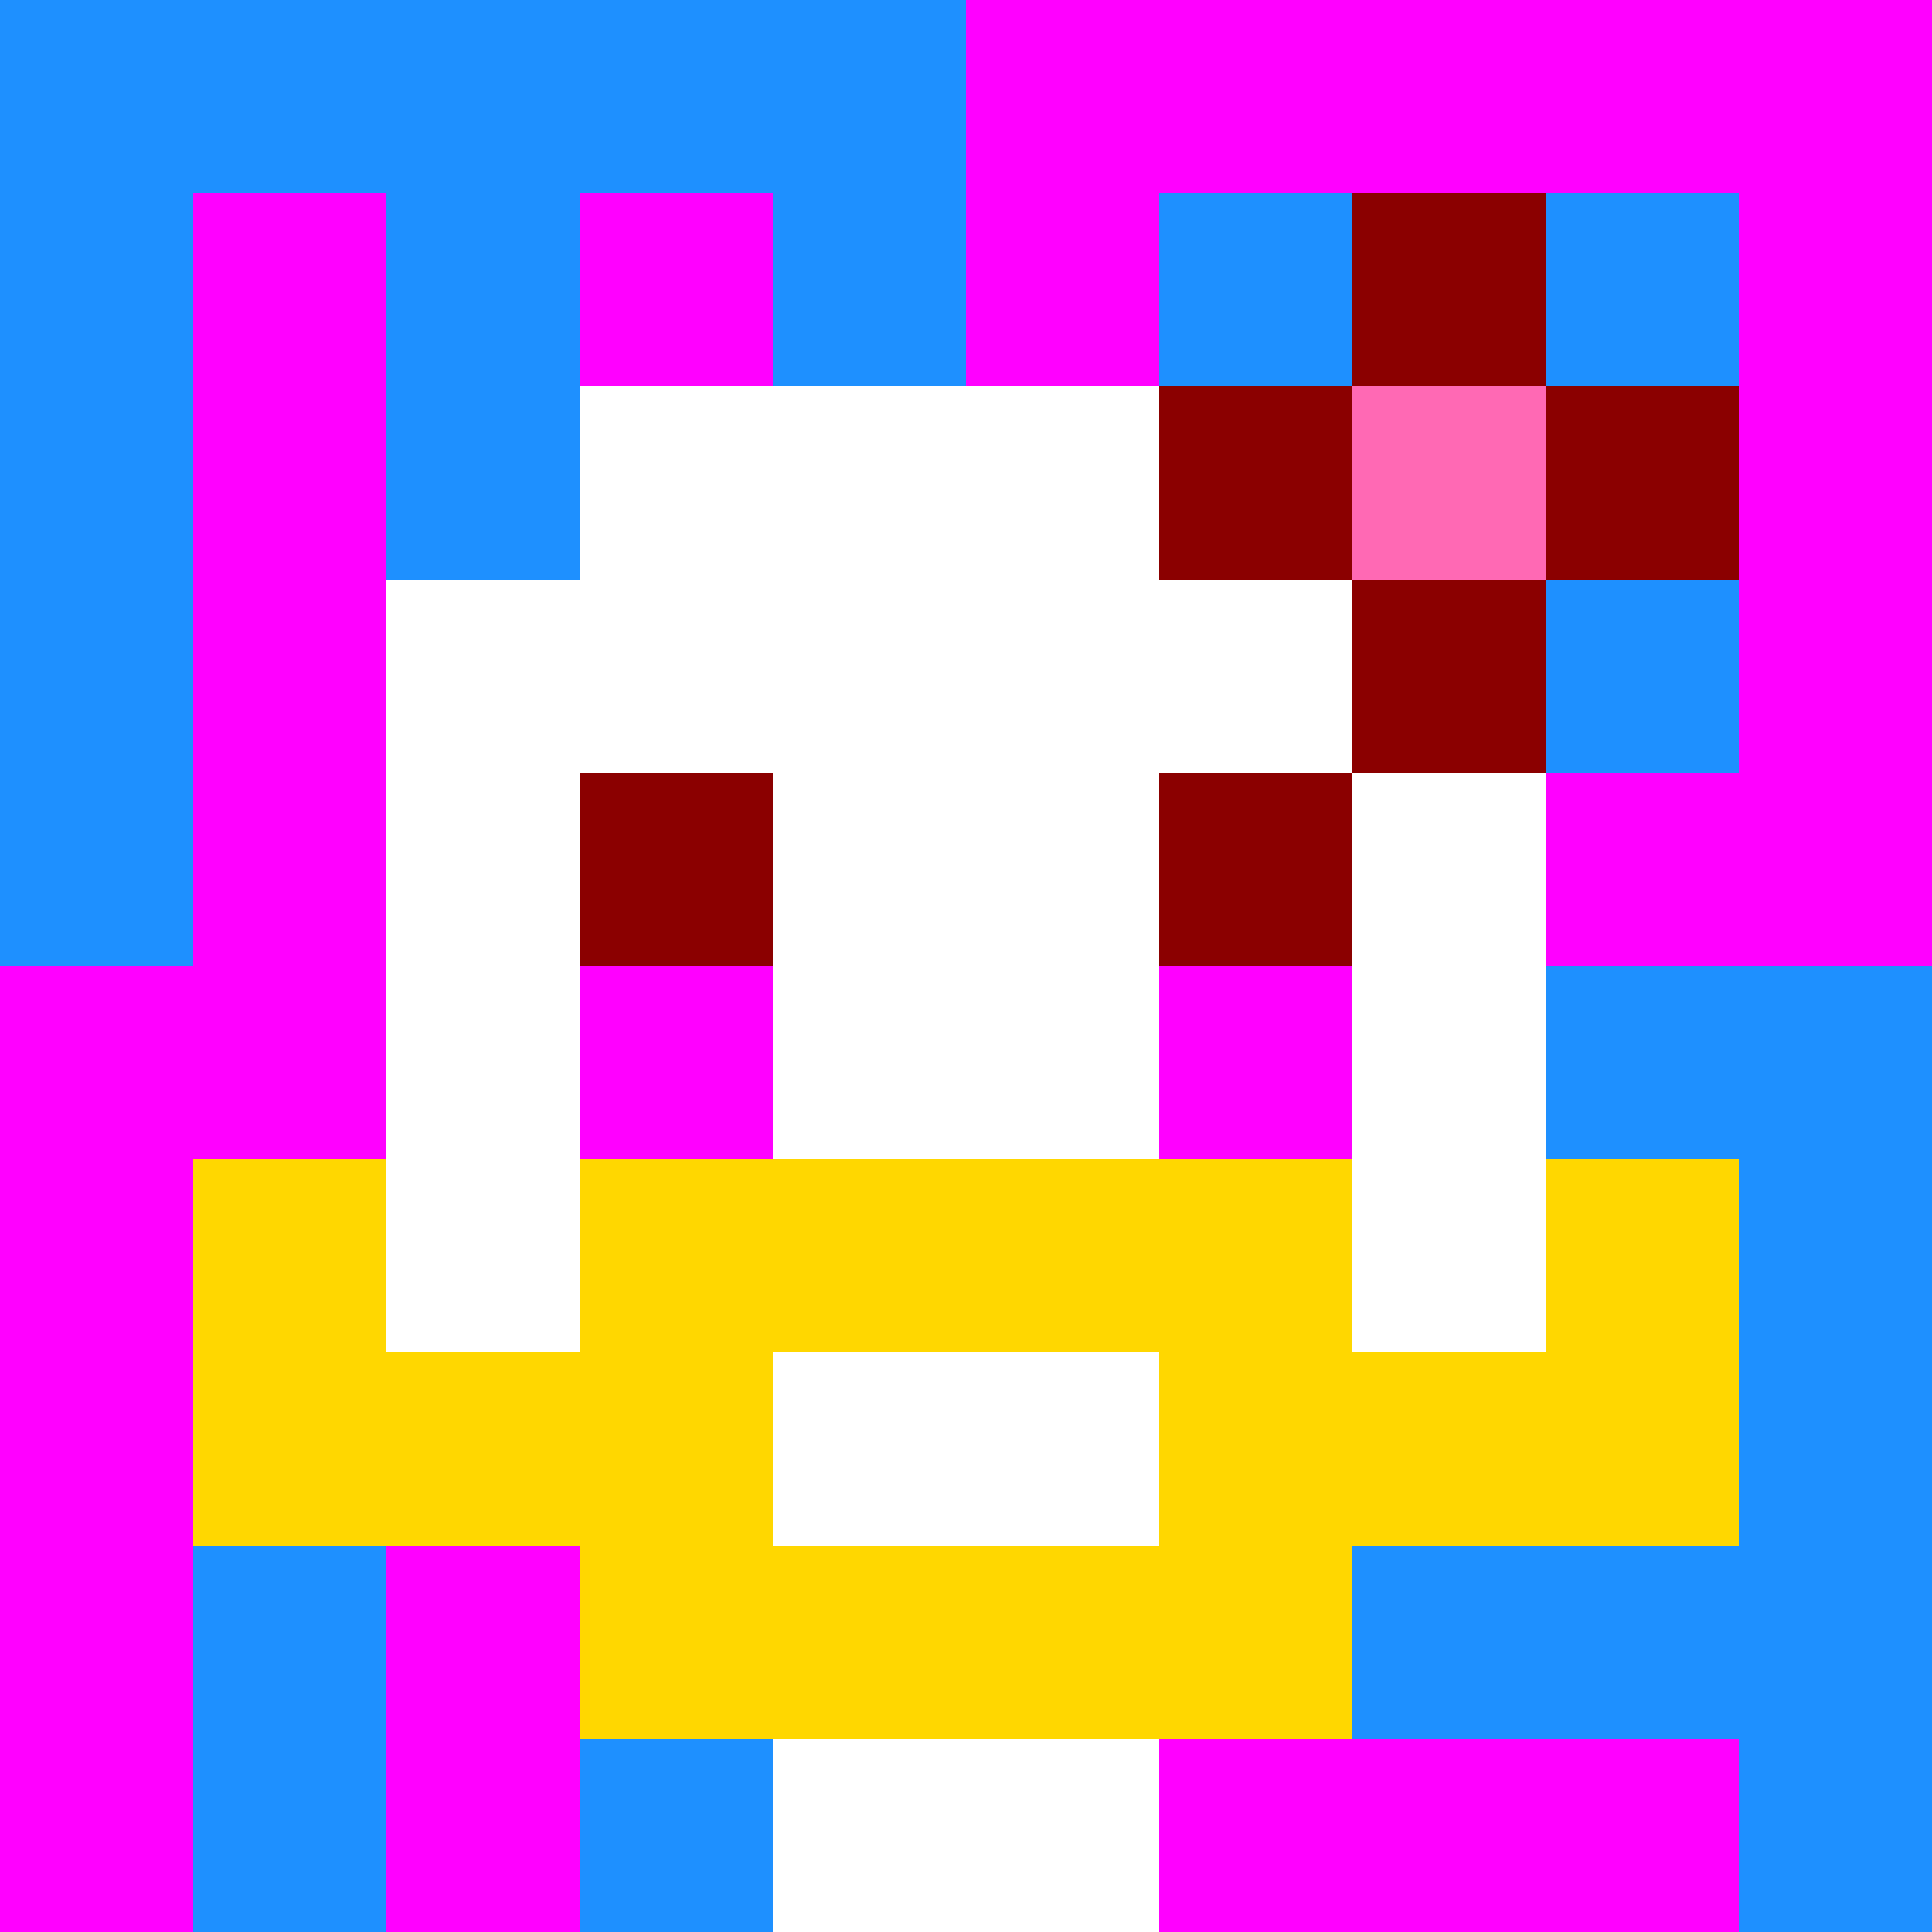 <svg xmlns="http://www.w3.org/2000/svg" version="1.1" width="600" height="600" viewBox="0 0 966 966">
      <title>'goose-pfp-flower' by Dmitri Cherniak</title>
      <desc>The Goose Is Loose</desc>
      <rect width="100%" height="100%" fill="#7272cc"/>
      <g>
        <g id="0-0">
          <rect x="0" y="0" height="966" width="966" fill="#FF00FF"/>
          <g>
            <rect id="0-0-0-0-5-1" x="0" y="0" width="483" height="96.6" fill="#1E90FF"/>
            <rect id="0-0-0-0-1-5" x="0" y="0" width="96.6" height="483" fill="#1E90FF"/>
            <rect id="0-0-2-0-1-5" x="193.2" y="0" width="96.6" height="483" fill="#1E90FF"/>
            <rect id="0-0-4-0-1-5" x="386.4" y="0" width="96.6" height="483" fill="#1E90FF"/>
            <rect id="0-0-6-1-3-3" x="579.6" y="96.6" width="289.8" height="289.8" fill="#1E90FF"/>
            <rect id="0-0-1-6-1-4" x="96.6" y="579.6" width="96.6" height="386.4" fill="#1E90FF"/>
            <rect id="0-0-3-6-1-4" x="289.8" y="579.6" width="96.6" height="386.4" fill="#1E90FF"/>
            <rect id="0-0-5-5-5-1" x="483" y="483" width="483" height="96.6" fill="#1E90FF"/>
            <rect id="0-0-5-8-5-1" x="483" y="772.8" width="483" height="96.6" fill="#1E90FF"/>
            <rect id="0-0-5-5-1-5" x="483" y="483" width="96.6" height="483" fill="#1E90FF"/>
            <rect id="0-0-9-5-1-5" x="869.4" y="483" width="96.6" height="483" fill="#1E90FF"/>
          </g>
          <g>
            <rect id="0-0-3-2-4-7" x="289.8" y="193.2" width="386.4" height="676.2" fill="#FFFFFF"/>
            <rect id="0-0-2-3-6-5" x="193.2" y="289.8" width="579.6" height="483" fill="#FFFFFF"/>
            <rect id="0-0-4-8-2-2" x="386.4" y="772.8" width="193.2" height="193.2" fill="#FFFFFF"/>
            <rect id="0-0-1-6-8-1" x="96.6" y="579.6" width="772.8" height="96.6" fill="#FFFFFF"/>
            <rect id="0-0-1-7-8-1" x="96.6" y="676.2" width="772.8" height="96.6" fill="#FFD700"/>
            <rect id="0-0-3-6-4-3" x="289.8" y="579.6" width="386.4" height="289.8" fill="#FFD700"/>
            <rect id="0-0-4-7-2-1" x="386.4" y="676.2" width="193.2" height="96.6" fill="#FFFFFF"/>
            <rect id="0-0-1-6-1-2" x="96.6" y="579.6" width="96.6" height="193.2" fill="#FFD700"/>
            <rect id="0-0-8-6-1-2" x="772.8" y="579.6" width="96.6" height="193.2" fill="#FFD700"/>
            <rect id="0-0-3-4-1-1" x="289.8" y="386.4" width="96.6" height="96.6" fill="#8B0000"/>
            <rect id="0-0-6-4-1-1" x="579.6" y="386.4" width="96.6" height="96.6" fill="#8B0000"/>
            <rect id="0-0-3-5-1-1" x="289.8" y="483" width="96.6" height="96.6" fill="#FF00FF"/>
            <rect id="0-0-6-5-1-1" x="579.6" y="483" width="96.6" height="96.6" fill="#FF00FF"/>
            <rect id="0-0-6-2-3-1" x="579.6" y="193.2" width="289.8" height="96.6" fill="#8B0000"/>
            <rect id="0-0-7-1-1-3" x="676.2" y="96.6" width="96.6" height="289.8" fill="#8B0000"/>
            <rect id="0-0-7-2-1-1" x="676.2" y="193.2" width="96.6" height="96.6" fill="#FF69B4"/>
          </g>
    
        </g>
      </g>
    </svg>